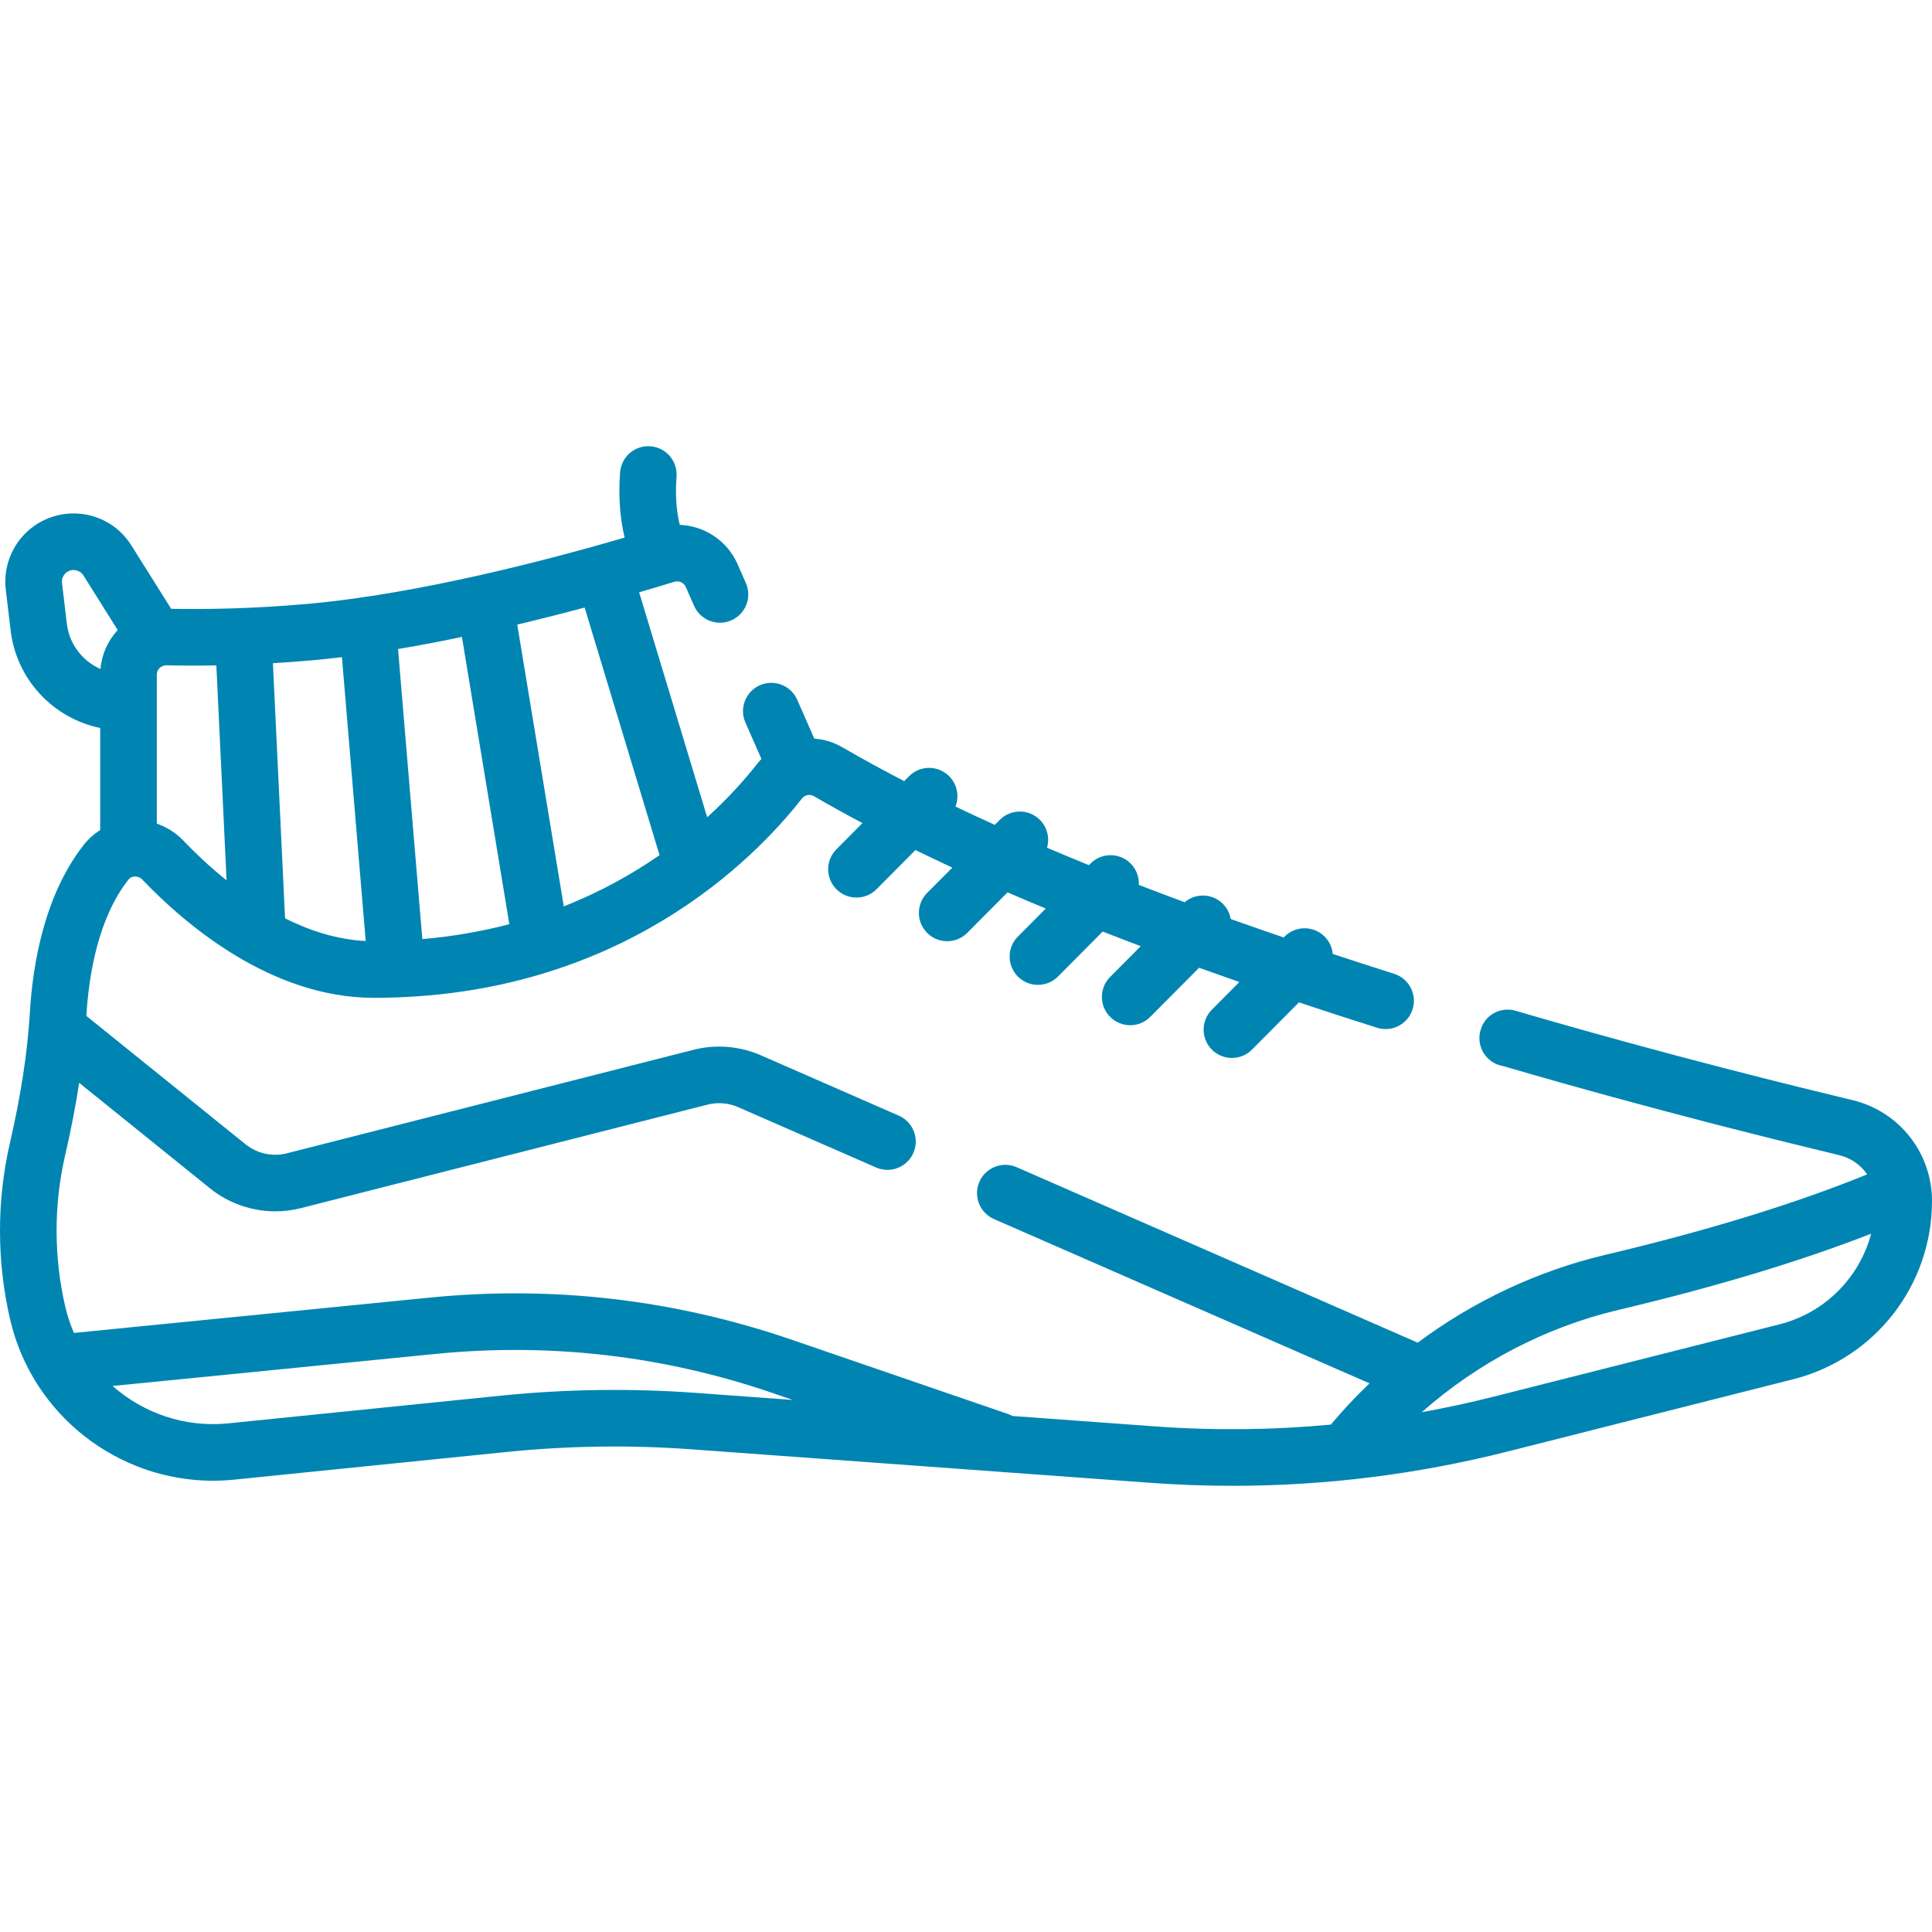 <?xml version="1.0" encoding="utf-8"?>
<!-- Generator: Adobe Illustrator 16.0.0, SVG Export Plug-In . SVG Version: 6.00 Build 0)  -->
<!DOCTYPE svg PUBLIC "-//W3C//DTD SVG 1.1//EN" "http://www.w3.org/Graphics/SVG/1.1/DTD/svg11.dtd">
<svg version="1.1" id="Capa_1" xmlns="http://www.w3.org/2000/svg" xmlns:xlink="http://www.w3.org/1999/xlink" x="0px" y="0px"
	 width="512px" height="512px" viewBox="0 0 512 512" enable-background="new 0 0 512 512" xml:space="preserve">
<path fill="#0085B2" d="M490.976,291.558l-0.763-0.184c-12.958-3.136-47.379-11.461-88.53-23.506
	c-3.971-1.157-8.104,1.021-9.274,4.985c-1.251,3.935,0.914,8.129,4.842,9.398c0.36,0.117,0.723,0.205,1.084,0.266
	c41.109,12.01,75.391,20.301,88.354,23.436l0.761,0.186c3.097,0.748,5.674,2.604,7.369,5.084
	c-19.065,7.766-42.356,14.928-69.347,21.312c-17.982,4.252-34.969,12.27-49.764,23.284L269.43,309.322
	c-3.795-1.662-8.218,0.07-9.878,3.865s0.069,8.217,3.865,9.877l99.519,43.539c-3.61,3.449-7.039,7.096-10.251,10.938
	c-15.468,1.436-31.051,1.601-46.634,0.464l-37.775-2.757c-0.383-0.215-0.789-0.403-1.219-0.552l-57.292-19.671
	c-30.993-10.637-63.236-14.391-95.828-11.148l-94.343,9.363c-0.944-2.17-1.709-4.446-2.265-6.819
	c-3.085-13.157-3.108-27.071-0.067-40.239c1.55-6.709,2.784-13.088,3.718-19.22l34.688,27.972
	c4.927,3.973,11.082,6.083,17.312,6.083c2.253,0,4.517-0.276,6.734-0.841l107.798-27.439c2.683-0.683,5.558-0.447,8.094,0.662
	l36.573,16c3.794,1.662,8.217-0.07,9.877-3.865s-0.07-8.217-3.865-9.877l-36.575-16.002c-5.581-2.438-11.903-2.956-17.805-1.455
	L76.014,305.639c-3.792,0.965-7.88,0.076-10.93-2.383l-42.197-34.027c0.001-0.013,0.002-0.025,0.003-0.039
	c0.646-10.811,3.101-25.842,11.132-36.062c0.512-0.651,1.189-0.815,1.667-0.839c0.359-0.02,1.278,0.027,2.031,0.817
	c11.167,11.7,33.985,31.329,61.351,31.329c65.116,0,101.008-36.911,113.417-52.779c0.784-1.004,2.128-1.282,3.2-0.657
	c4.09,2.377,8.386,4.755,12.869,7.133l-6.903,6.942c-2.921,2.937-2.908,7.686,0.029,10.606c1.463,1.455,3.376,2.183,5.289,2.183
	c1.926,0,3.853-0.737,5.318-2.212l10.317-10.375c3.177,1.55,6.432,3.101,9.772,4.649l-6.681,6.718
	c-2.921,2.937-2.908,7.686,0.029,10.606c1.463,1.455,3.376,2.183,5.29,2.183c1.926,0,3.853-0.737,5.318-2.212l10.678-10.738
	c3.306,1.433,6.683,2.864,10.126,4.294l-7.395,7.436c-2.922,2.937-2.908,7.686,0.029,10.606c1.463,1.455,3.375,2.183,5.289,2.183
	c1.926,0,3.853-0.737,5.318-2.212l11.854-11.92c3.301,1.295,6.657,2.589,10.069,3.882l-8.108,8.153
	c-2.921,2.938-2.908,7.688,0.029,10.607c1.463,1.455,3.377,2.183,5.289,2.183c1.927,0,3.854-0.737,5.318-2.212l12.945-13.016
	c3.504,1.263,7.062,2.523,10.671,3.783l-7.29,7.331c-2.922,2.938-2.908,7.687,0.028,10.607c1.463,1.455,3.376,2.182,5.289,2.182
	c1.927,0,3.854-0.737,5.318-2.211l12.449-12.52c6.736,2.249,13.63,4.492,20.698,6.729c3.951,1.249,8.164-0.938,9.413-4.889
	c1.25-3.949-0.938-8.164-4.888-9.413c-5.527-1.749-10.945-3.501-16.263-5.256c-0.155-1.69-0.88-3.338-2.179-4.629
	c-2.937-2.92-7.686-2.907-10.606,0.029l-0.227,0.229c-4.77-1.631-9.446-3.265-14.032-4.9c-0.256-1.478-0.95-2.895-2.096-4.033
	c-2.781-2.765-7.185-2.895-10.125-0.408c-4.127-1.53-8.168-3.061-12.134-4.593c0.103-2.049-0.624-4.131-2.193-5.692
	c-2.938-2.92-7.687-2.907-10.606,0.03l-0.422,0.425c-3.783-1.536-7.486-3.072-11.104-4.609c0.738-2.548,0.101-5.411-1.913-7.415
	c-2.938-2.92-7.687-2.908-10.606,0.03l-1.314,1.321c-3.572-1.617-7.048-3.235-10.436-4.853c1.062-2.7,0.5-5.891-1.689-8.067
	c-2.937-2.92-7.687-2.908-10.606,0.03l-1.288,1.295c-5.788-2.992-11.261-5.983-16.4-8.97c-2.326-1.352-4.865-2.101-7.419-2.289
	l-4.532-10.303c-1.668-3.792-6.095-5.513-9.885-3.846c-3.792,1.668-5.513,6.094-3.845,9.885l4.245,9.65
	c-0.389,0.408-0.764,0.835-1.117,1.288c-2.918,3.732-7.313,8.773-13.256,14.167l-18.031-59.615c3.629-1.057,6.782-2.008,9.326-2.792
	c1.215-0.372,2.52,0.218,3.031,1.381l2.197,4.994c1.668,3.792,6.093,5.511,9.885,3.845c3.792-1.668,5.514-6.094,3.844-9.886
	l-2.197-4.994c-2.758-6.27-8.802-10.162-15.318-10.424c-0.686-2.726-1.298-6.96-0.859-12.784c0.311-4.131-2.785-7.731-6.916-8.042
	c-4.138-0.318-7.731,2.785-8.042,6.915c-0.556,7.388,0.2,13.157,1.204,17.284c-19.711,5.758-54.416,14.91-83.892,17.557
	c-15.157,1.36-27.946,1.477-36.282,1.319l-10.543-16.802c-3.33-5.308-9.059-8.476-15.324-8.476c-5.167,0-10.099,2.217-13.529,6.082
	c-3.43,3.865-5.045,9.024-4.432,14.156l1.294,10.818c1.556,13.009,11.314,23.25,23.719,25.807v27.049
	c-1.634,1.033-3.104,2.333-4.323,3.884C11.8,237.129,8.689,255.348,7.915,268.295c-0.634,10.616-2.358,21.906-5.269,34.512
	c-3.555,15.393-3.528,31.658,0.078,47.038c5.878,25.071,28.414,42.567,53.707,42.565c1.841,0,3.701-0.093,5.566-0.282l72.271-7.341
	c16.262-1.651,32.773-1.889,49.074-0.696l121.618,8.875c7.239,0.528,14.475,0.792,21.703,0.791c24.549,0,48.98-3.042,72.878-9.091
	l75.697-19.156c21.645-5.479,36.761-24.897,36.761-47.225C512,305.544,503.354,294.554,490.976,291.558z M122.414,168.799
	l12.569,76.116c-7.097,1.868-14.78,3.241-23.061,3.954l-6.438-76.875C111.163,171.044,116.842,169.961,122.414,168.799z
	 M174.784,226.625c-7.113,4.94-15.543,9.693-25.375,13.575l-12.332-74.676c6.327-1.502,12.342-3.039,17.859-4.518L174.784,226.625z
	 M82.991,174.961c2.51-0.225,5.057-0.5,7.625-0.808l6.299,75.227c-7.571-0.38-14.794-2.719-21.369-6.005l-3.221-67.618
	C75.73,175.552,79.29,175.293,82.991,174.961z M57.334,176.34l2.713,56.963c-4.619-3.699-8.516-7.452-11.474-10.551
	c-1.969-2.064-4.389-3.571-7.021-4.479v-39.455c0-0.92,0.471-1.518,0.752-1.792c0.28-0.273,0.876-0.685,1.794-0.708
	C47.69,176.4,52.169,176.432,57.334,176.34z M17.728,165.337l-1.294-10.818c-0.144-1.2,0.413-2.029,0.757-2.418
	c0.344-0.388,1.102-1.038,2.31-1.038c1.07,0,2.048,0.541,2.617,1.447l9.076,14.464c-2.641,2.863-4.234,6.447-4.566,10.312
	C21.885,175.212,18.376,170.762,17.728,165.337z M132.753,369.862l-72.271,7.341C49,378.377,38,374.506,29.839,367.297l85.581-8.494
	c30.433-3.021,60.538,0.479,89.476,10.412l5.208,1.787l-25.67-1.873C167.268,367.879,149.879,368.124,132.753,369.862z
	 M471.56,350.968l-75.697,19.156c-6.322,1.601-12.686,2.964-19.077,4.122c14.848-13.116,32.85-22.553,52.139-27.113
	c25.618-6.06,48.072-12.835,66.946-20.186C492.79,338.562,483.648,347.908,471.56,350.968z"/>
</svg>
